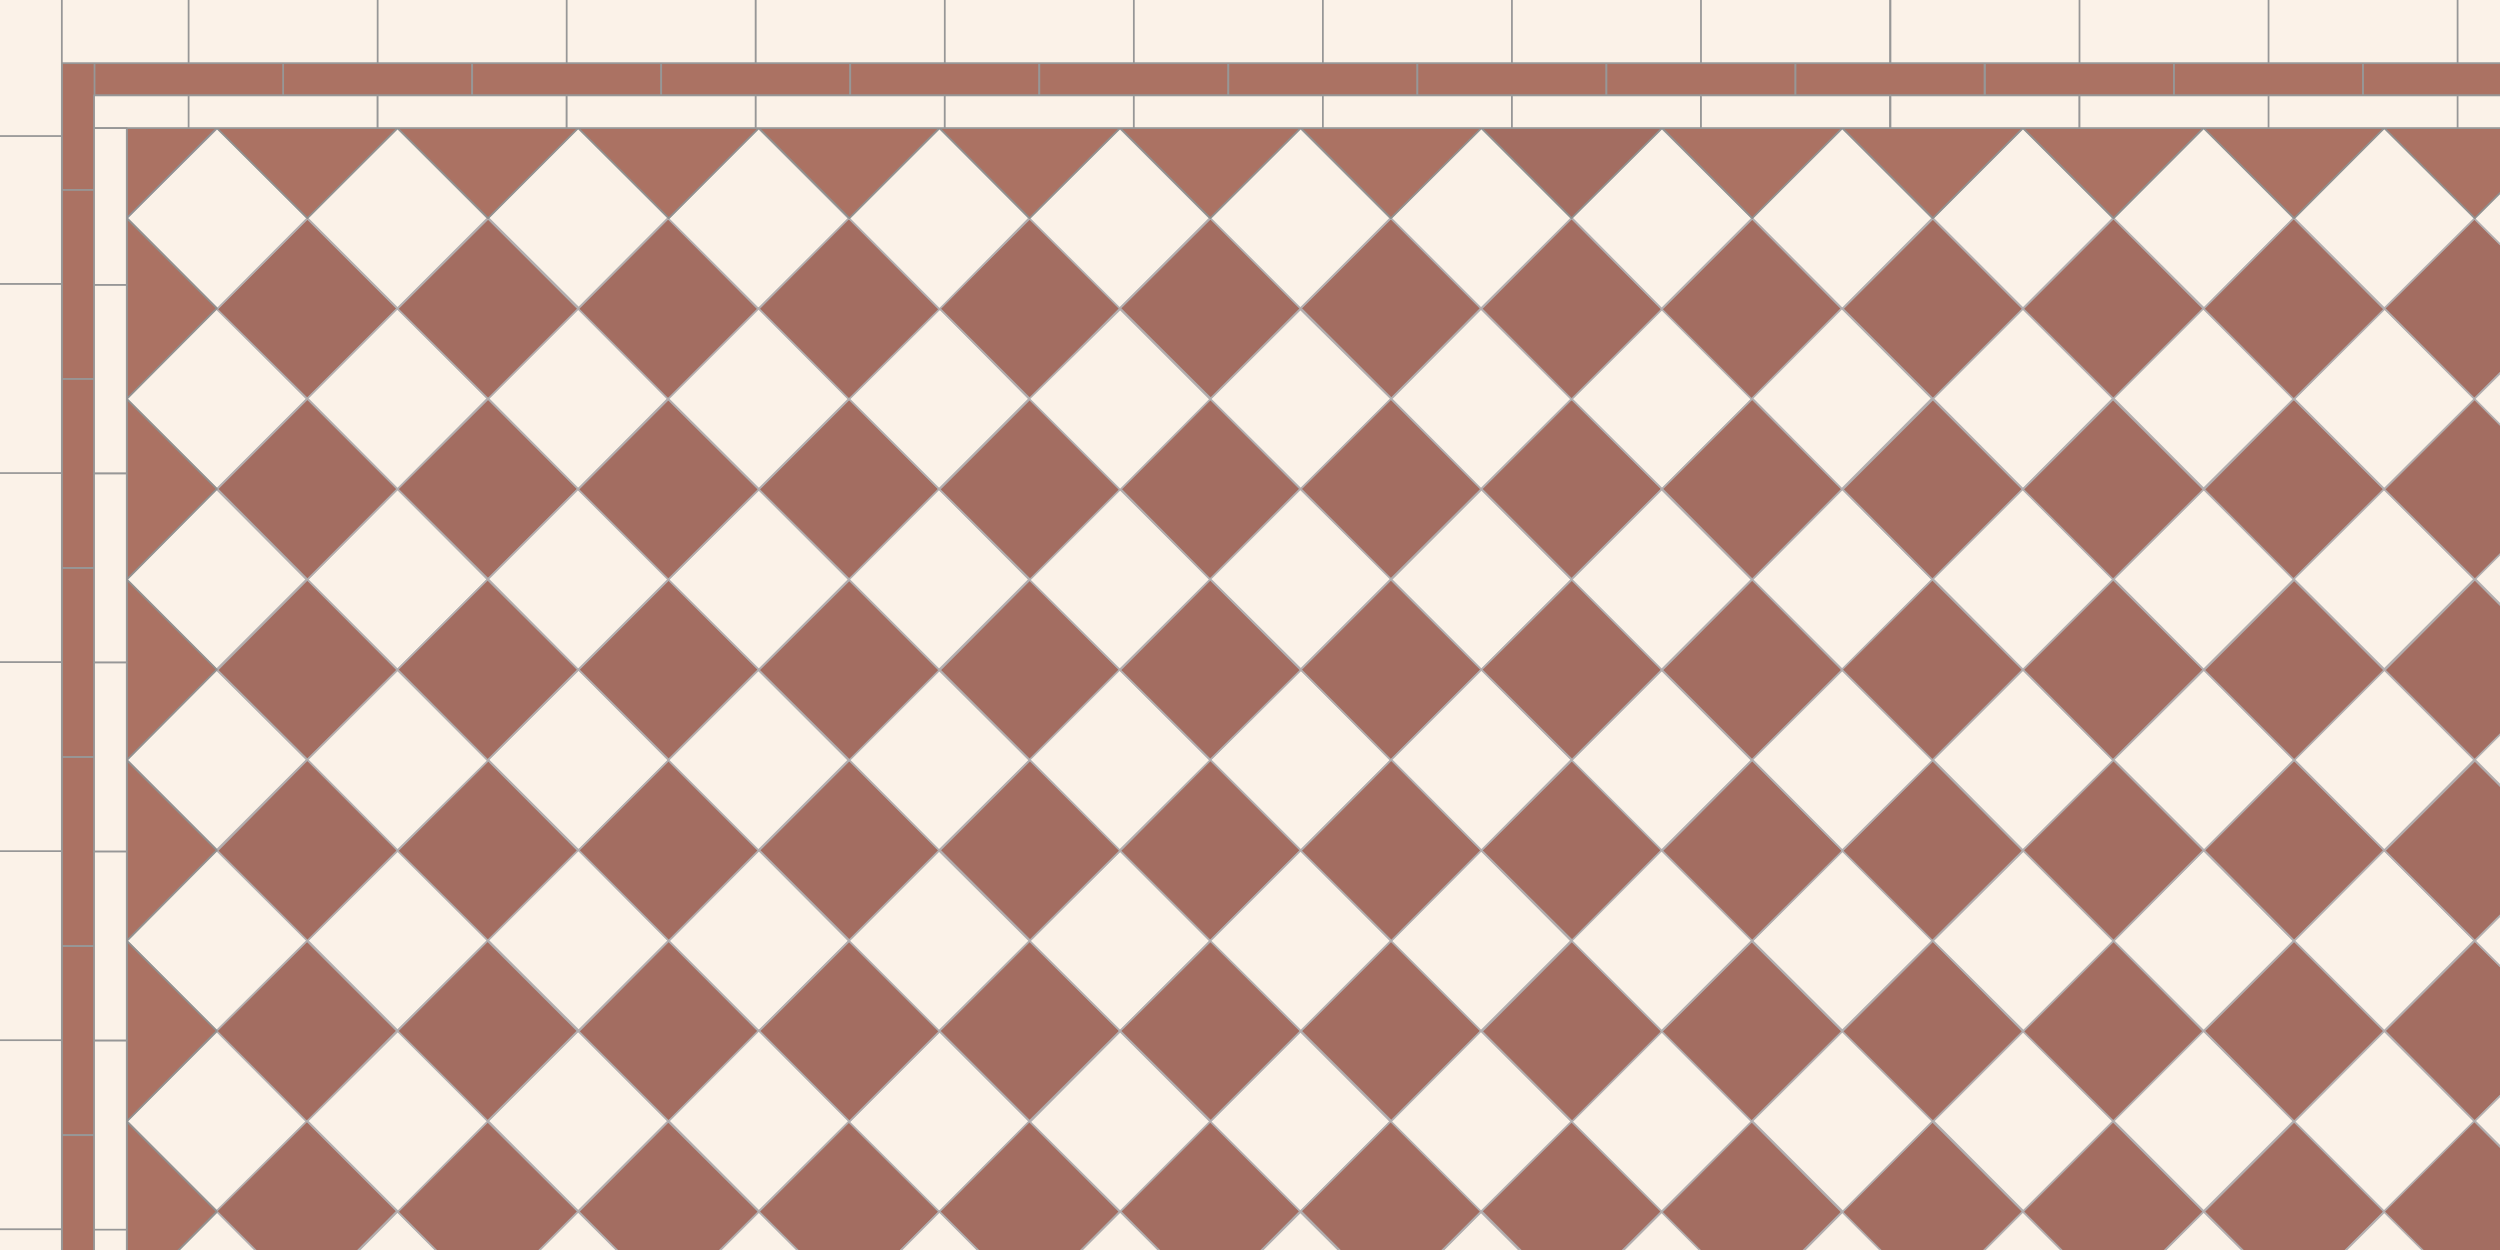 <svg xmlns="http://www.w3.org/2000/svg" viewBox="0 0 566 283"><rect x="0" y="0" width="566" height="283" fill="#333333" stroke="none"/><defs><style>.cls-1,.cls-2,.cls-4,.cls-5,.cls-6,.cls-8{stroke-width:.4px}.cls-1,.cls-4,.cls-6{stroke-linejoin:round}.cls-1,.cls-6{fill:#ab7263}.cls-1,.cls-4,.cls-8{stroke:#979797}.cls-2,.cls-4,.cls-8{fill:#fbf2e8}.cls-2,.cls-5{stroke:#b2aeaf}.cls-5{fill:#a36d61}.cls-6{stroke:#919190}</style></defs><g id="Field"><path d="m28.6 90.3 20.5-20.5 20.4 20.5-20.4 20.4zM28.7 172 49 151.6 69.5 172l-20.4 20.4zM28.7 253.8l20.5-20.4 20.4 20.4-20.4 20.5z" class="cls-2"/><path d="m49.1 70 20.5-20.5L90 69.9 69.6 90.3z" class="cls-5"/><path d="M69.5 49.3 90 29l20.4 20.4L90 69.8zM28.7 49.3 49.2 29l20.4 20.4-20.4 20.5z" class="cls-2"/><path d="m49.2 151.7 20.4-20.5L90 151.7 69.6 172z" class="cls-5"/><path d="M69.6 131.2 90 110.7l20.4 20.5L90 151.6zM28.7 131.2 49 110.7l20.4 20.5-20.4 20.4z" class="cls-2"/><path d="m49.2 110.7 20.4-20.4L90 110.7l-20.4 20.5zM49 233.4 69.5 213l20.4 20.4L69.5 254z" class="cls-5"/><path d="m69.6 212.9 20.5-20.4 20.4 20.4L90 233.3zM28.7 213l20.4-20.5 20.5 20.4L49 233.4z" class="cls-2"/><path d="M49.2 192.6 69.6 172l20.5 20.5L69.6 213z" class="cls-5"/><path d="M69.7 294.7 90 274.3l20.4 20.4-20.4 20.5zM28.7 294.8l20.5-20.5 20.4 20.5-20.4 20.4z" class="cls-2"/><path d="m49 274.2 20.5-20.4 20.4 20.4-20.4 20.5zM90 110.7l20.5-20.4 20.4 20.4-20.4 20.4z" class="cls-5"/><path d="m110.5 90.2 20.4-20.4 20.4 20.4-20.4 20.5zM69.6 90.2 90 69.8l20.4 20.4L90 110.7z" class="cls-2"/><path d="m90 69.9 20.5-20.4 20.4 20.4-20.4 20.4zM90 192.6l20.5-20.5 20.4 20.5-20.4 20.4z" class="cls-5"/><path d="m110.5 172 20.5-20.4 20.4 20.5-20.4 20.4zM69.6 172 90 151.7l20.5 20.5L90 192.5z" class="cls-2"/><path d="m90 151.6 20.4-20.4 20.5 20.4-20.5 20.5zM90 274.3l20.4-20.4 20.5 20.4-20.5 20.5z" class="cls-5"/><path d="m110.5 253.8 20.4-20.4 20.4 20.4-20.4 20.4zM69.6 253.8l20.5-20.4 20.4 20.4-20.4 20.5z" class="cls-2"/><path d="m90 233.4 20.4-20.4 20.4 20.4-20.4 20.4zM130.9 69.9l20.4-20.5L171.7 70l-20.4 20.4z" class="cls-5"/><path d="M151.3 49.5 171.7 29l20.5 20.5-20.5 20.4zM110.5 49.3l20.4-20.4 20.4 20.4L131 69.7z" class="cls-2"/><path d="m131 151.6 20.4-20.4 20.4 20.4-20.4 20.4z" class="cls-5"/><path d="m151.3 131.2 20.5-20.4 20.4 20.4-20.4 20.4z" class="cls-2"/><path d="m110.5 131.1 20.4-20.4 20.5 20.4-20.5 20.5z" class="cls-2"/><path d="m130.9 110.8 20.4-20.4 20.5 20.4-20.5 20.4zM131 233.5l20.4-20.5 20.4 20.5-20.4 20.4z" class="cls-5"/><path d="m151.4 213 20.4-20.5 20.4 20.5-20.4 20.4zM110.5 212.9l20.5-20.5 20.4 20.5-20.4 20.4z" class="cls-2"/><path d="m131 192.5 20.4-20.4 20.4 20.4-20.4 20.5z" class="cls-5"/><path d="m151.4 294.7 20.4-20.4 20.5 20.4-20.5 20.4zM110.5 294.7l20.4-20.4 20.5 20.4-20.5 20.5z" class="cls-2"/><path d="m131 274.3 20.3-20.4 20.5 20.4-20.5 20.4zM171.8 110.8l20.5-20.5 20.4 20.5-20.4 20.4z" class="cls-5"/><path d="m192.2 90.3 20.5-20.5L233 90.3l-20.4 20.4z" class="cls-2"/><path d="m151.3 90.3 20.5-20.5 20.4 20.5-20.4 20.4z" class="cls-2"/><path d="m171.8 69.9 20.4-20.5L212.7 70l-20.5 20.4zM171.9 192.5l20.4-20.4 20.4 20.4-20.4 20.4z" class="cls-5"/><path d="m192.2 172 20.4-20.3 20.5 20.4-20.5 20.4zM151.3 172.1l20.4-20.4 20.4 20.4-20.4 20.4z" class="cls-2"/><path d="m171.8 151.7 20.5-20.4 20.4 20.4-20.4 20.4zM171.8 274.3l20.5-20.5 20.4 20.5-20.4 20.4z" class="cls-5"/><path d="m192.2 254 20.5-20.5 20.4 20.4-20.4 20.5zM151.4 253.8l20.4-20.5 20.5 20.5-20.5 20.4z" class="cls-2"/><path d="m171.9 233.4 20.4-20.4 20.5 20.4-20.5 20.5zM212.7 69.8l20.5-20.4 20.4 20.4-20.4 20.5z" class="cls-5"/><path d="M233 49.4 253.5 29l20.4 20.4-20.4 20.4zM192.2 49.4 212.7 29 233 49.4 212.7 70z" class="cls-2"/><path d="m212.8 151.7 20.4-20.5 20.4 20.5-20.4 20.4z" class="cls-5"/><path d="m233 131.2 20.5-20.5 20.5 20.5-20.5 20.4zM192.2 131.2l20.4-20.5 20.4 20.5-20.4 20.4z" class="cls-2"/><path d="m212.7 110.8 20.5-20.5 20.4 20.5-20.4 20.4zM212.7 233.4l20.4-20.4 20.5 20.4-20.5 20.4z" class="cls-5"/><path d="m233.1 213 20.5-20.4L274 213l-20.4 20.4zM192.2 213l20.4-20.4 20.5 20.4-20.5 20.4z" class="cls-2"/><path d="m212.8 192.5 20.4-20.4 20.5 20.4-20.5 20.4z" class="cls-5"/><path d="m233.2 294.7 20.4-20.4 20.4 20.4-20.4 20.5zM192.3 294.8l20.4-20.5 20.4 20.5-20.4 20.4z" class="cls-2"/><path d="m212.7 274.3 20.4-20.5 20.4 20.5-20.4 20.4zM253.7 110.7 274 90.3l20.4 20.4-20.4 20.5z" class="cls-5"/><path d="M274 90.3 294.4 70 315 90.3l-20.5 20.4zM233 90.3 253.6 70l20.4 20.4-20.4 20.5z" class="cls-2"/><path d="m253.6 69.8 20.5-20.4 20.4 20.4-20.4 20.4zM253.6 192.6 274 172l20.5 20.5L274 213z" class="cls-5"/><path d="m274 172 20.5-20.4 20.4 20.5-20.4 20.4zM233.1 172l20.4-20.4 20.5 20.5-20.5 20.4z" class="cls-2"/><path d="m253.6 151.7 20.4-20.5 20.5 20.5L274 172zM253.6 274.2l20.4-20.4 20.4 20.4-20.4 20.5z" class="cls-5"/><path d="m274 253.9 20.4-20.4 20.4 20.4-20.4 20.4zM233.2 254l20.4-20.5 20.4 20.4-20.4 20.4z" class="cls-2"/><path d="m253.6 233.4 20.5-20.4 20.4 20.4-20.4 20.4zM294.5 69.8l20.4-20.4 20.4 20.4L315 90.2z" class="cls-5"/><path d="m314.9 49.4 20.4-20.5 20.5 20.5-20.5 20.4zM274 49.4 294.4 29l20.4 20.4-20.4 20.4z" class="cls-2"/><path d="m294.5 151.6 20.4-20.4 20.5 20.4-20.5 20.5z" class="cls-5"/><path d="m315 131.2 20.4-20.4 20.4 20.4-20.4 20.4zM274 131.1l20.4-20.4L315 131l-20.5 20.5z" class="cls-2"/><path d="m294.5 110.7 20.4-20.4 20.5 20.4-20.5 20.4zM294.5 233.4l20.5-20.5 20.4 20.5-20.4 20.4z" class="cls-5"/><path d="m314.9 213 20.4-20.5 20.4 20.5-20.4 20.4zM274 213l20.5-20.5 20.4 20.5-20.4 20.4z" class="cls-2"/><path d="M294.5 192.6 315 172l20.4 20.5L315 213z" class="cls-5"/><path d="m315 294.8 20.3-20.4 20.5 20.4-20.5 20.4zM274 294.8l20.4-20.4 20.5 20.4-20.5 20.4z" class="cls-2"/><path d="m294.5 274.2 20.4-20.4 20.5 20.4-20.5 20.5zM335.4 110.7l20.4-20.4 20.5 20.4-20.5 20.4z" class="cls-5"/><path d="m355.8 90.3 20.5-20.5 20.4 20.5-20.4 20.4zM315 90.3l20.3-20.4 20.5 20.4-20.5 20.4z" class="cls-2"/><path d="m335.4 69.9 20.4-20.5L376.3 70l-20.5 20.4zM335.4 192.5l20.5-20.4 20.4 20.4L356 213z" class="cls-5"/><path d="m355.8 172.1 20.4-20.4 20.4 20.4-20.4 20.4zM315 172l20.4-20.4 20.4 20.4-20.4 20.5z" class="cls-2"/><path d="m335.4 151.6 20.5-20.4 20.4 20.4-20.4 20.4zM335.4 274.2l20.4-20.4 20.5 20.4-20.5 20.4z" class="cls-5"/><path d="m355.8 253.9 20.4-20.5 20.5 20.5-20.5 20.4zM314.9 253.9l20.4-20.5 20.5 20.5-20.5 20.4z" class="cls-2"/><path d="m335.5 233.5 20.4-20.5 20.4 20.5-20.4 20.4zM376.2 70l20.5-20.5L417 69.9l-20.4 20.5z" class="cls-5"/><path d="M396.6 49.3 417.1 29l20.4 20.4-20.4 20.5z" class="cls-2"/><path d="M355.8 49.3 376.2 29l20.5 20.4-20.5 20.5z" class="cls-2"/><path d="m376.3 151.7 20.4-20.5 20.4 20.5-20.4 20.4z" class="cls-5"/><path d="m396.7 131.2 20.4-20.5 20.4 20.5-20.4 20.4zM355.8 131.2l20.4-20.4 20.4 20.4-20.4 20.4z" class="cls-2"/><path d="m376.3 110.7 20.4-20.4 20.4 20.4-20.4 20.5zM376.2 233.5l20.4-20.4 20.5 20.4-20.5 20.4z" class="cls-5"/><path d="m396.7 213 20.4-20.5 20.5 20.4-20.5 20.4zM355.8 213l20.4-20.5 20.5 20.4-20.5 20.5z" class="cls-2"/><path d="m376.3 192.6 20.4-20.5 20.5 20.5-20.5 20.4z" class="cls-5"/><path d="m396.8 294.8 20.4-20.5 20.4 20.5-20.4 20.4zM355.8 294.8l20.5-20.5 20.4 20.5-20.4 20.4z" class="cls-2"/><path d="m376.2 274.4 20.4-20.5 20.4 20.5-20.4 20.4zM417.2 110.8l20.4-20.4 20.4 20.4-20.4 20.5z" class="cls-5"/><path d="M437.6 90.2 458 69.8l20.4 20.4-20.4 20.5zM396.7 90.2 417 69.8l20.4 20.4-20.4 20.5z" class="cls-2"/><path d="m417.2 69.9 20.4-20.4L458 69.9l-20.4 20.4zM417.1 192.6l20.4-20.5 20.5 20.5-20.5 20.4z" class="cls-5"/><path d="m437.6 172 20.4-20.4 20.5 20.5-20.5 20.4zM396.7 172l20.4-20.3 20.5 20.4-20.5 20.4z" class="cls-2"/><path d="m417 151.6 20.5-20.4 20.5 20.4-20.5 20.5zM417 274.3l20.5-20.4 20.5 20.4-20.5 20.5z" class="cls-5"/><path d="m437.7 253.8 20.4-20.4 20.4 20.4-20.4 20.4zM396.7 253.8l20.5-20.4 20.4 20.4-20.4 20.5z" class="cls-2"/><path d="m417.1 233.5 20.5-20.5 20.4 20.5-20.4 20.4zM458 69.9l20.5-20.5L499 70l-20.4 20.4z" class="cls-5"/><path d="m478.5 49.4 20.4-20.5 20.4 20.5L499 69.8zM437.6 49.4 458 29l20.4 20.4L458 69.8z" class="cls-2"/><path d="m458 151.6 20.4-20.4 20.5 20.4-20.5 20.5z" class="cls-5"/><path d="m478.5 131.1 20.4-20.4 20.5 20.4-20.5 20.5zM437.6 131.1l20.4-20.4 20.5 20.4-20.5 20.5z" class="cls-2"/><path d="m458 110.8 20.4-20.4 20.5 20.4-20.5 20.4zM458 233.5l20.5-20.5 20.4 20.5-20.4 20.4z" class="cls-5"/><path d="m478.5 213 20.4-20.5 20.4 20.5-20.4 20.4zM437.6 213l20.5-20.4 20.4 20.4-20.4 20.4z" class="cls-2"/><path d="m458 192.5 20.5-20.4 20.4 20.4-20.4 20.5z" class="cls-5"/><path d="m478.5 294.7 20.4-20.4 20.5 20.4-20.5 20.4zM437.6 294.7l20.4-20.4 20.4 20.4-20.4 20.5z" class="cls-2"/><path d="m458 274.3 20.4-20.4 20.5 20.4-20.5 20.4zM499 110.8l20.3-20.5 20.5 20.5-20.5 20.4z" class="cls-5"/><path d="m519.4 90.3 20.4-20.5 20.5 20.5-20.5 20.4zM478.5 90.2l20.4-20.4 20.5 20.4-20.5 20.4z" class="cls-2"/><path d="m498.9 69.9 20.4-20.5L539.8 70l-20.5 20.4zM499 192.5l20.4-20.4 20.4 20.4-20.4 20.5z" class="cls-5"/><path d="m519.4 172 20.4-20.4 20.4 20.4-20.4 20.5zM478.5 172l20.5-20.4 20.4 20.4-20.4 20.5z" class="cls-2"/><path d="m499 151.7 20.4-20.4 20.4 20.4-20.4 20.4zM499 274.3l20.4-20.4 20.4 20.4-20.4 20.4z" class="cls-5"/><path d="m519.4 253.9 20.4-20.5 20.5 20.5-20.5 20.4zM478.5 253.8l20.4-20.4 20.4 20.4-20.4 20.4z" class="cls-2"/><path d="m499 233.4 20.4-20.4 20.4 20.4-20.4 20.5zM539.8 69.8l20.4-20.4 20.5 20.4-20.5 20.5z" class="cls-5"/><path d="M560.1 49.4 580.6 29 601 49.4l-20.4 20.4z" class="cls-2"/><path d="m519.4 49.4 20.4-20.5 20.5 20.5-20.5 20.4z" class="cls-2"/><path d="m539.9 151.7 20.4-20.5 20.4 20.5-20.4 20.4z" class="cls-5"/><path d="m560.3 131 20.4-20.4 20.4 20.5-20.4 20.4zM519.3 131.1l20.5-20.4 20.4 20.4-20.4 20.4z" class="cls-2"/><path d="m539.8 110.8 20.5-20.5 20.4 20.5-20.4 20.4zM539.9 233.4l20.4-20.4 20.5 20.4-20.5 20.5z" class="cls-5"/><path d="m560.3 213 20.4-20.5 20.5 20.4-20.5 20.5zM519.4 213l20.4-20.5 20.4 20.4-20.4 20.5z" class="cls-2"/><path d="m539.9 192.6 20.4-20.4 20.4 20.4-20.4 20.4z" class="cls-5"/><path d="m560.3 294.8 20.5-20.5 20.4 20.5-20.4 20.4zM519.4 294.7l20.5-20.4 20.4 20.4-20.4 20.4z" class="cls-2"/><path d="m539.7 274.3 20.5-20.5 20.4 20.5-20.4 20.4z" class="cls-5"/><path d="M560.2 90.3 580.6 70 601 90.3l-20.4 20.5zM560.3 172l20.4-20.4 20.4 20.4-20.4 20.4zM560.3 253.8l20.5-20.4 20.4 20.4-20.4 20.5z" class="cls-2"/><path d="M69.6 49.4 90 29H49.1l20.5 20.4zM110.5 49.4 130.9 29H90l20.5 20.4zM151.4 49.4 171.8 29h-40.9l20.5 20.4z" class="cls-6"/><path d="M192.3 49.4 212.7 29h-40.9l20.5 20.4zM233.1 49.4 253.6 29h-40.9l20.4 20.4zM274 49.4 294.5 29h-40.9L274 49.4zM314.9 49.4 335.4 29h-40.9l20.4 20.4z" class="cls-6"/><path d="M355.8 49.4 376.3 29h-40.9l20.4 20.4z" style="stroke:#919190;fill:#a36d61;stroke-linejoin:round;stroke-width:.4px"/><path d="M396.7 49.4 417.1 29h-40.8l20.4 20.4zM437.6 49.4 458 29h-40.9l20.5 20.4zM478.5 49.4 498.9 29H458l20.5 20.4zM519.4 49.4 539.8 29h-40.9l20.5 20.4zM560.3 49.4 580.7 29h-40.9l20.5 20.4zM49.1 69.8 28.7 49.4v40.9l20.4-20.5zM49.1 110.7 28.7 90.3v40.9l20.4-20.5zM49.1 151.6l-20.4-20.4v40.9l20.4-20.5zM49.1 192.5l-20.4-20.4V213l20.4-20.5zM49.1 233.4 28.7 213v40.9l20.4-20.5zM49.1 274.3l-20.4-20.4v40.9l20.4-20.5z" class="cls-6"/><path d="M28.7 29v20.4L49.1 29H28.7z" style="stroke:#919194;fill:#ab7263;stroke-linejoin:round;stroke-width:.4px"/></g><g id="Inner_border"><path d="M21.3 14.2h42.8v7.4H21.3zM64.1 14.2h42.8v7.4H64.1z" class="cls-1"/><path d="M14 14.2h7.4V43H14zM14 43h7.4v42.8H14zM106.9 14.2h42.8v7.4h-42.8zM14 85.8h7.4v42.8H14z" class="cls-1"/><path d="M21.3 21.6h21.4V29H21.3zM42.7 21.6h42.8V29H42.7z" class="cls-4"/><path d="M149.7 14.2h42.8v7.4h-42.8z" class="cls-1"/><path d="M85.5 21.6h42.8V29H85.5z" class="cls-4"/><path d="M192.5 14.2h42.8v7.4h-42.8z" class="cls-1"/><path d="M128.3 21.6h42.8V29h-42.8z" class="cls-4"/><path d="M235.3 14.2h42.8v7.4h-42.8z" class="cls-1"/><path d="M171.1 21.6h42.8V29h-42.8z" class="cls-4"/><path d="M278.1 14.2h42.8v7.4h-42.8z" class="cls-1"/><path d="M213.9 21.6h42.8V29h-42.8z" class="cls-4"/><path d="M320.9 14.2h42.8v7.4h-42.8z" class="cls-1"/><path d="M256.7 21.6h42.8V29h-42.8z" class="cls-4"/><path d="M363.7 14.2h42.8v7.4h-42.8z" class="cls-1"/><path d="M299.5 21.6h42.8V29h-42.8z" class="cls-4"/><path d="M406.5 14.2h42.8v7.4h-42.8z" class="cls-1"/><path d="M342.3 21.6h42.8V29h-42.8z" class="cls-4"/><path d="M449.4 14.2h42.8v7.4h-42.8z" class="cls-1"/><path d="M385.1 21.6h42.8V29h-42.8z" class="cls-4"/><path d="M492.2 14.2H535v7.4h-42.8z" class="cls-1"/><path d="M428 21.6h42.8V29H428z" class="cls-4"/><path d="M535 14.2h42.8v7.4H535z" class="cls-1"/><path d="M470.8 21.6h42.8V29h-42.8zM513.6 21.6h42.8V29h-42.8zM556.4 21.6h42.8V29h-42.8zM21.3 64.4h7.4v42.8h-7.4z" class="cls-4"/><path d="M14 128.6h7.4v42.8H14z" class="cls-1"/><path d="M21.3 107.2h7.4V150h-7.4z" class="cls-4"/><path d="M14 171.4h7.4v42.8H14z" class="cls-1"/><path d="M21.3 150h7.4v42.8h-7.4z" class="cls-4"/><path d="M14 214.2h7.4V257H14z" class="cls-1"/><path d="M21.3 192.8h7.4v42.8h-7.4z" class="cls-4"/><path d="M14 257h7.4v42.8H14z" class="cls-1"/><path d="M21.3 235.6h7.4v42.8h-7.4zM21.3 278.4h7.4v42.8h-7.4zM21.3 29h7.4v35.5h-7.4z" class="cls-4"/></g><g id="Outer_Border_150_s"><path d="M-.5-.2H14v31H-.5zM-.5 30.8H14v33.5H-.5zM14-.2h28.8v14.5H14z" class="cls-8"/><path d="M42.7-.2h42.8v14.5H42.7zM85.5-.2h42.8v14.5H85.5zM128.3-.2h42.8v14.5h-42.8z" class="cls-8"/><path d="M171.1-.2h42.8v14.5h-42.8zM213.9-.2h42.8v14.5h-42.8zM256.7-.2h42.8v14.5h-42.8zM299.5-.2h42.8v14.5h-42.8zM342.3-.2h42.8v14.5h-42.8zM385.1-.2h42.8v14.5h-42.8zM428-.2h42.8v14.5H428zM470.8-.2h42.8v14.5h-42.8zM513.6-.2h42.8v14.5h-42.8zM556.4-.2h42.8v14.5h-42.8zM-.5 64.3H14v42.8H-.5zM-.5 107.1H14v42.8H-.5zM-.5 149.9H14v42.8H-.5zM-.5 192.7H14v42.8H-.5zM-.5 235.5H14v42.8H-.5zM-.5 278.3H14v42.8H-.5z" class="cls-8"/></g></svg>